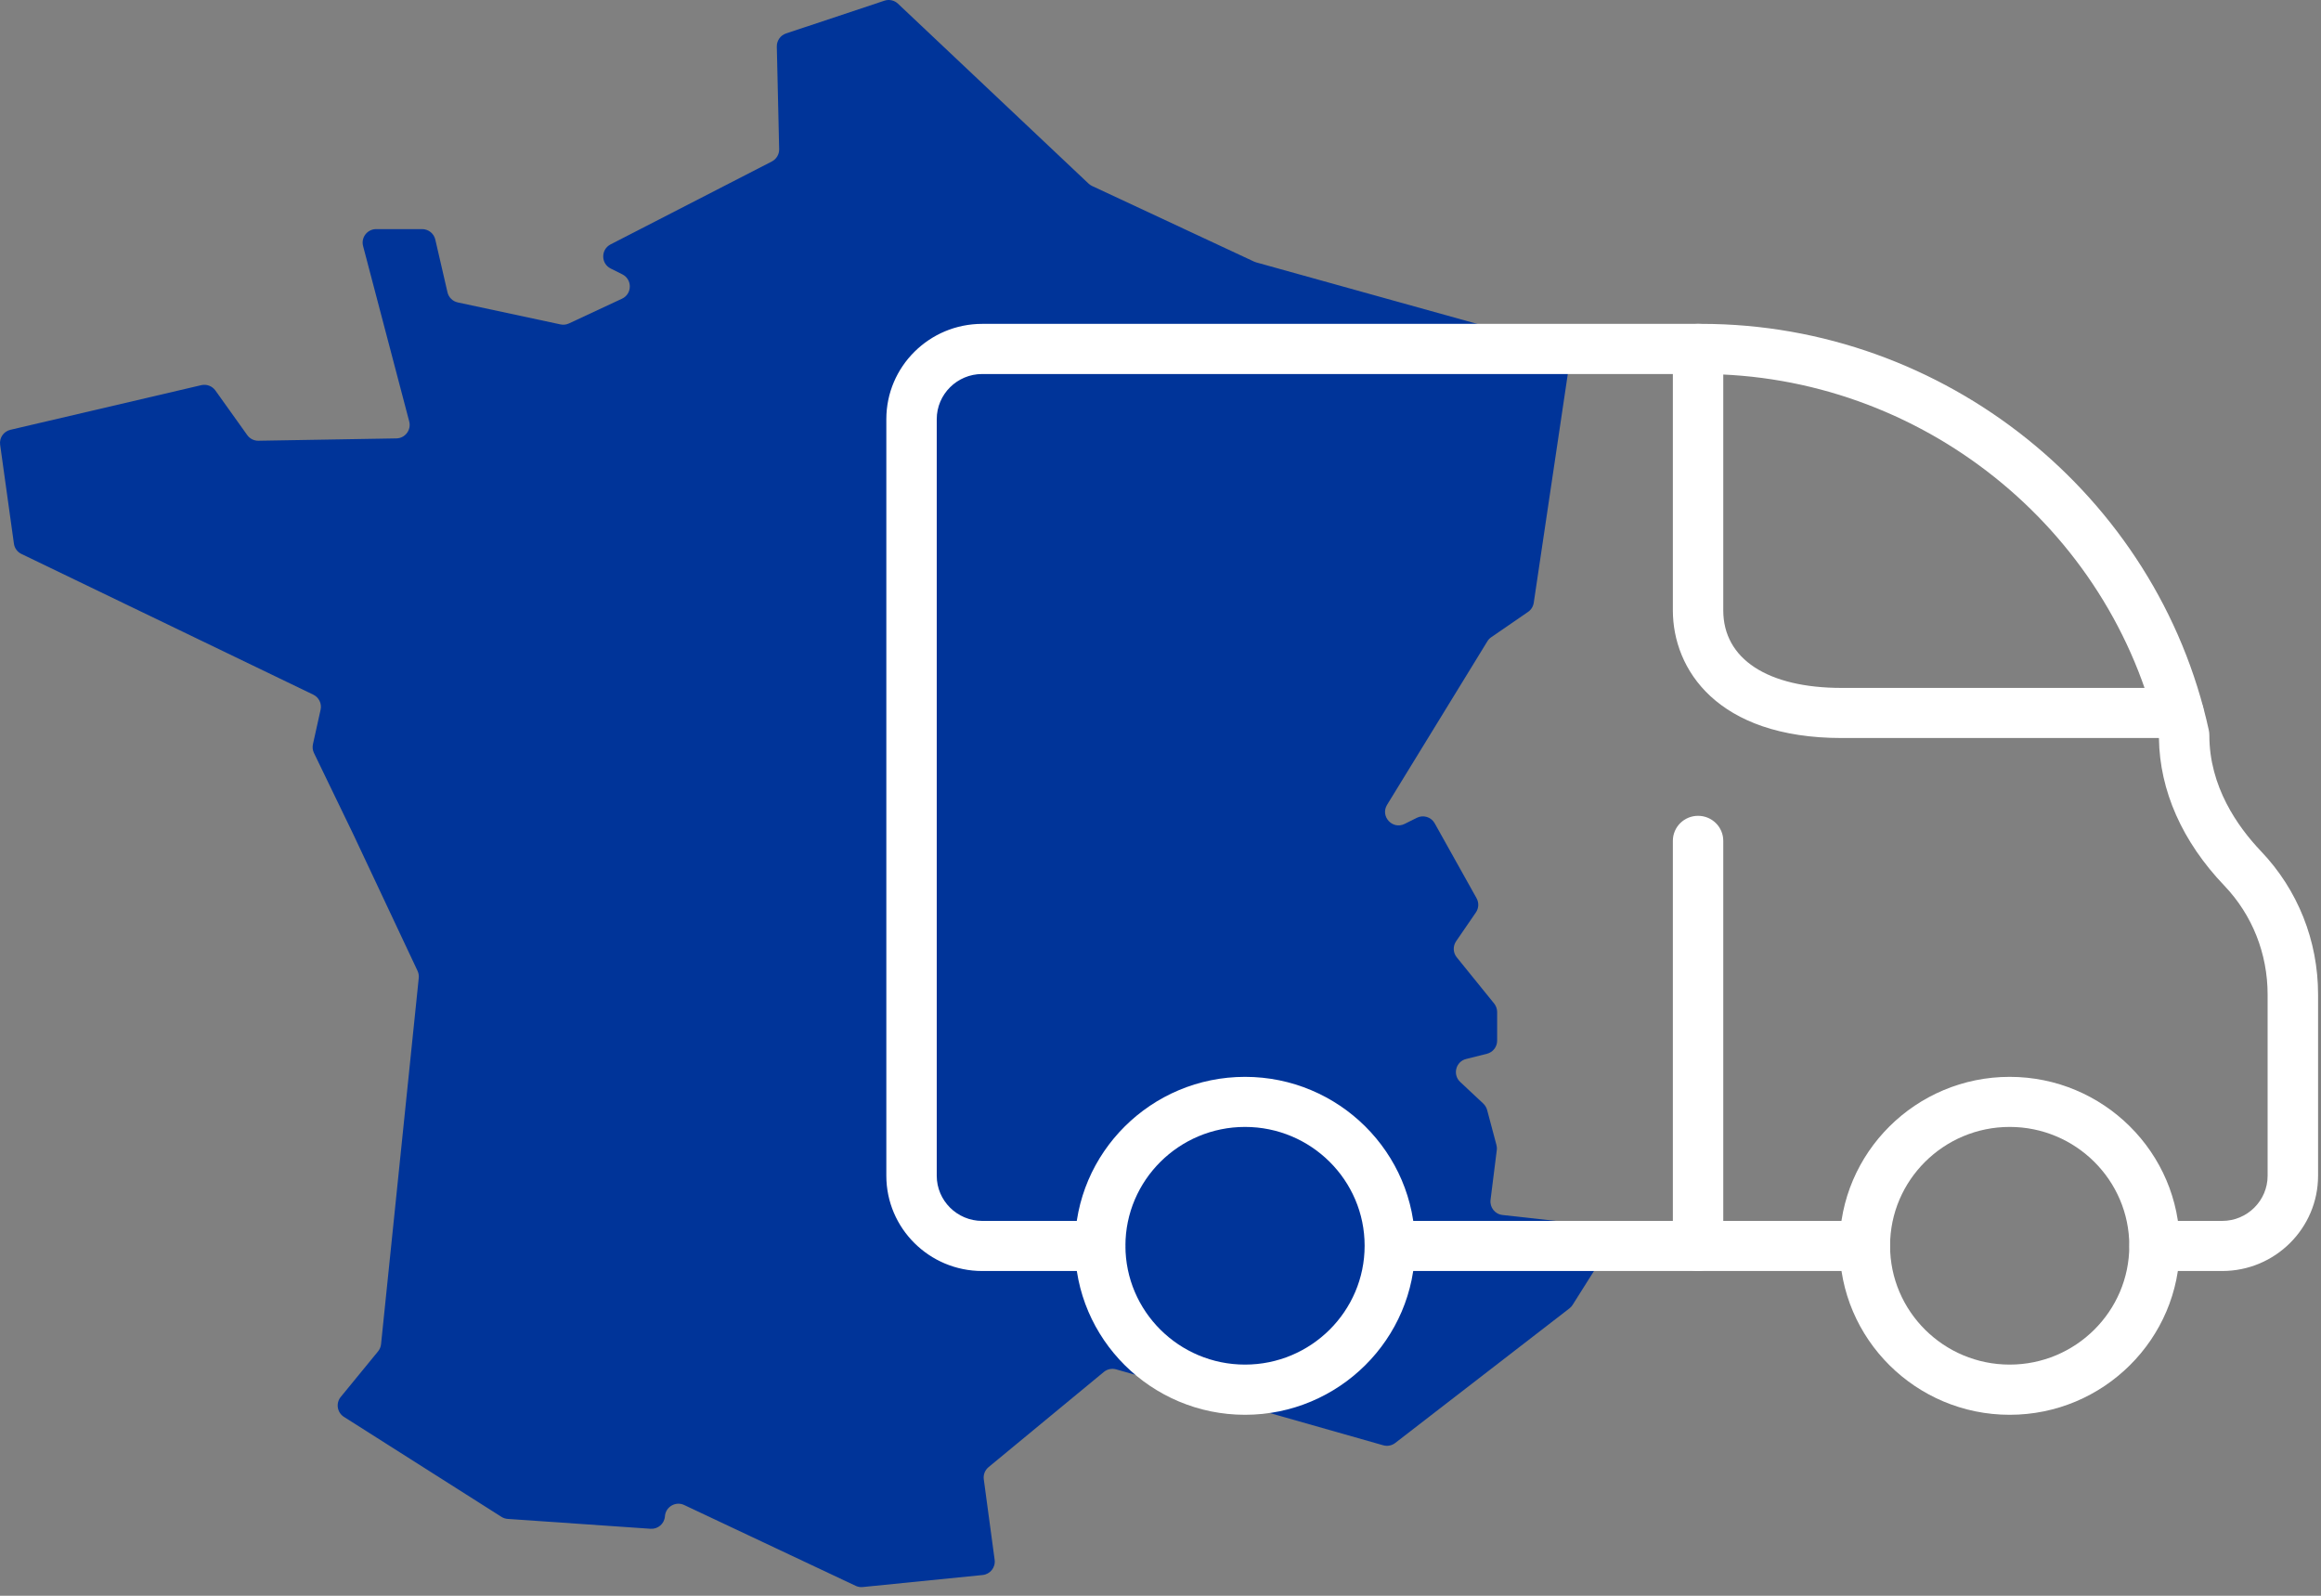 <svg width="96" height="66" viewBox="0 0 96 66" fill="none" xmlns="http://www.w3.org/2000/svg">
<rect x="0" y="0" width="96" height="66" fill="#808080" stroke="none"/>
<path d="M65.816 50.899C65.728 50.74 65.567 50.632 65.387 50.611L62.145 50.251C61.835 50.218 61.613 49.935 61.651 49.627L61.909 47.568C61.919 47.496 61.913 47.424 61.895 47.355L61.51 45.909C61.482 45.807 61.427 45.717 61.352 45.644L60.395 44.748C60.073 44.445 60.213 43.905 60.642 43.799L61.5 43.584C61.748 43.522 61.924 43.299 61.924 43.043V41.856C61.924 41.729 61.88 41.605 61.8 41.505L60.254 39.595C60.097 39.403 60.088 39.131 60.228 38.928L61.045 37.738C61.166 37.562 61.176 37.335 61.073 37.15L59.341 34.051C59.196 33.79 58.87 33.69 58.603 33.824L58.098 34.076C57.595 34.327 57.078 33.763 57.373 33.284L61.521 26.522C61.561 26.456 61.616 26.398 61.68 26.355L63.202 25.308C63.33 25.221 63.415 25.084 63.438 24.93L64.921 14.968C64.963 14.689 64.79 14.423 64.518 14.347L51.958 10.852C51.929 10.845 51.9 10.833 51.871 10.82L45.171 7.693C45.116 7.667 45.068 7.634 45.024 7.593L37.142 0.153C36.992 0.011 36.778 -0.036 36.581 0.028L32.512 1.384C32.28 1.461 32.125 1.682 32.13 1.927L32.227 6.17C32.232 6.384 32.114 6.581 31.924 6.679L25.253 10.109C24.847 10.319 24.85 10.901 25.259 11.106L25.741 11.347C26.159 11.557 26.151 12.155 25.729 12.353L23.534 13.377C23.425 13.428 23.301 13.443 23.181 13.417L18.935 12.508C18.722 12.463 18.556 12.298 18.508 12.087L18.005 9.91C17.947 9.656 17.721 9.476 17.46 9.476H15.558C15.192 9.476 14.924 9.823 15.018 10.177L16.926 17.431C17.018 17.781 16.757 18.126 16.396 18.132L10.691 18.229C10.507 18.232 10.333 18.145 10.226 17.995L8.908 16.149C8.775 15.966 8.547 15.879 8.326 15.93L0.431 17.776C0.149 17.842 -0.035 18.111 0.006 18.396L0.576 22.486C0.602 22.671 0.718 22.831 0.887 22.911L12.957 28.73C13.191 28.843 13.317 29.101 13.26 29.354L12.944 30.779C12.917 30.902 12.931 31.031 12.986 31.143L14.607 34.495L17.27 40.154C17.313 40.246 17.331 40.348 17.32 40.449L15.761 55.595C15.749 55.705 15.706 55.808 15.637 55.892L14.094 57.776C13.881 58.035 13.944 58.422 14.226 58.601L20.741 62.736C20.82 62.786 20.908 62.815 21.002 62.821L26.907 63.229C27.212 63.25 27.478 63.023 27.502 62.718L27.503 62.705C27.536 62.317 27.947 62.08 28.298 62.246L35.392 65.589C35.483 65.632 35.585 65.65 35.685 65.639L40.642 65.142C40.957 65.11 41.182 64.825 41.14 64.512L40.691 61.185C40.665 60.993 40.739 60.803 40.889 60.679L45.656 56.743C45.798 56.625 45.988 56.586 46.165 56.636L57.213 59.776C57.384 59.825 57.568 59.789 57.708 59.681L64.914 54.114C64.966 54.073 65.011 54.025 65.045 53.97L66.181 52.169C66.289 51.999 66.296 51.781 66.199 51.604L65.816 50.899Z" fill="#003499"/>
<path d="M91.915 52.568H89.121C88.544 52.568 88.078 52.105 88.078 51.532C88.078 50.959 88.544 50.496 89.121 50.496H91.915C92.949 50.496 93.792 49.657 93.792 48.629V41.133C93.792 39.441 93.157 37.84 92.002 36.631C90.262 34.81 89.328 32.706 89.297 30.536C87.336 21.797 79.399 15.469 70.38 15.469H40.624C39.588 15.469 38.745 16.308 38.745 17.336V48.629C38.745 49.657 39.588 50.496 40.624 50.496H45.502C46.078 50.496 46.544 50.959 46.544 51.532C46.544 52.105 46.078 52.568 45.502 52.568H40.624C38.438 52.568 36.66 50.801 36.66 48.629V17.334C36.66 15.162 38.438 13.395 40.624 13.395H70.38C80.409 13.395 89.231 20.461 91.359 30.196C91.375 30.269 91.382 30.343 91.382 30.416C91.382 32.528 92.544 34.183 93.516 35.204C95.041 36.801 95.879 38.907 95.879 41.131V48.627C95.879 50.801 94.101 52.568 91.915 52.568Z" fill="white"/>
<path d="M77.129 52.568H57.493C56.917 52.568 56.451 52.105 56.451 51.532C56.451 50.959 56.917 50.496 57.493 50.496H77.131C77.708 50.496 78.174 50.959 78.174 51.532C78.174 52.105 77.706 52.568 77.129 52.568Z" fill="white"/>
<path d="M51.496 58.515C47.618 58.515 44.461 55.378 44.461 51.526C44.461 47.674 47.617 44.538 51.496 44.538C55.375 44.538 58.531 47.674 58.531 51.526C58.531 55.378 55.375 58.515 51.496 58.515ZM51.496 46.609C48.768 46.609 46.549 48.814 46.549 51.524C46.549 54.234 48.768 56.439 51.496 56.439C54.224 56.439 56.443 54.234 56.443 51.524C56.445 48.814 54.226 46.609 51.496 46.609Z" fill="white"/>
<path d="M83.123 58.515C79.244 58.515 76.089 55.378 76.089 51.526C76.089 47.674 79.244 44.538 83.123 44.538C87.001 44.538 90.158 47.674 90.158 51.526C90.158 55.378 87.003 58.515 83.123 58.515ZM83.123 46.609C80.395 46.609 78.176 48.814 78.176 51.524C78.176 54.234 80.395 56.439 83.123 56.439C85.851 56.439 88.071 54.234 88.071 51.524C88.071 48.814 85.851 46.609 83.123 46.609Z" fill="white"/>
<path d="M90.103 30.524H76.174C71.021 30.524 69.192 27.679 69.192 25.244V14.431C69.192 13.858 69.658 13.395 70.234 13.395C70.811 13.395 71.277 13.858 71.277 14.431V25.244C71.277 27.253 73.108 28.452 76.174 28.452H90.103C90.68 28.452 91.146 28.915 91.146 29.488C91.146 30.061 90.68 30.524 90.103 30.524Z" fill="white"/>
<path d="M70.235 52.568C69.658 52.568 69.192 52.105 69.192 51.532V34.777C69.192 34.204 69.658 33.742 70.235 33.742C70.811 33.742 71.277 34.204 71.277 34.777V51.532C71.279 52.105 70.811 52.568 70.235 52.568Z" fill="white"/>
</svg>
